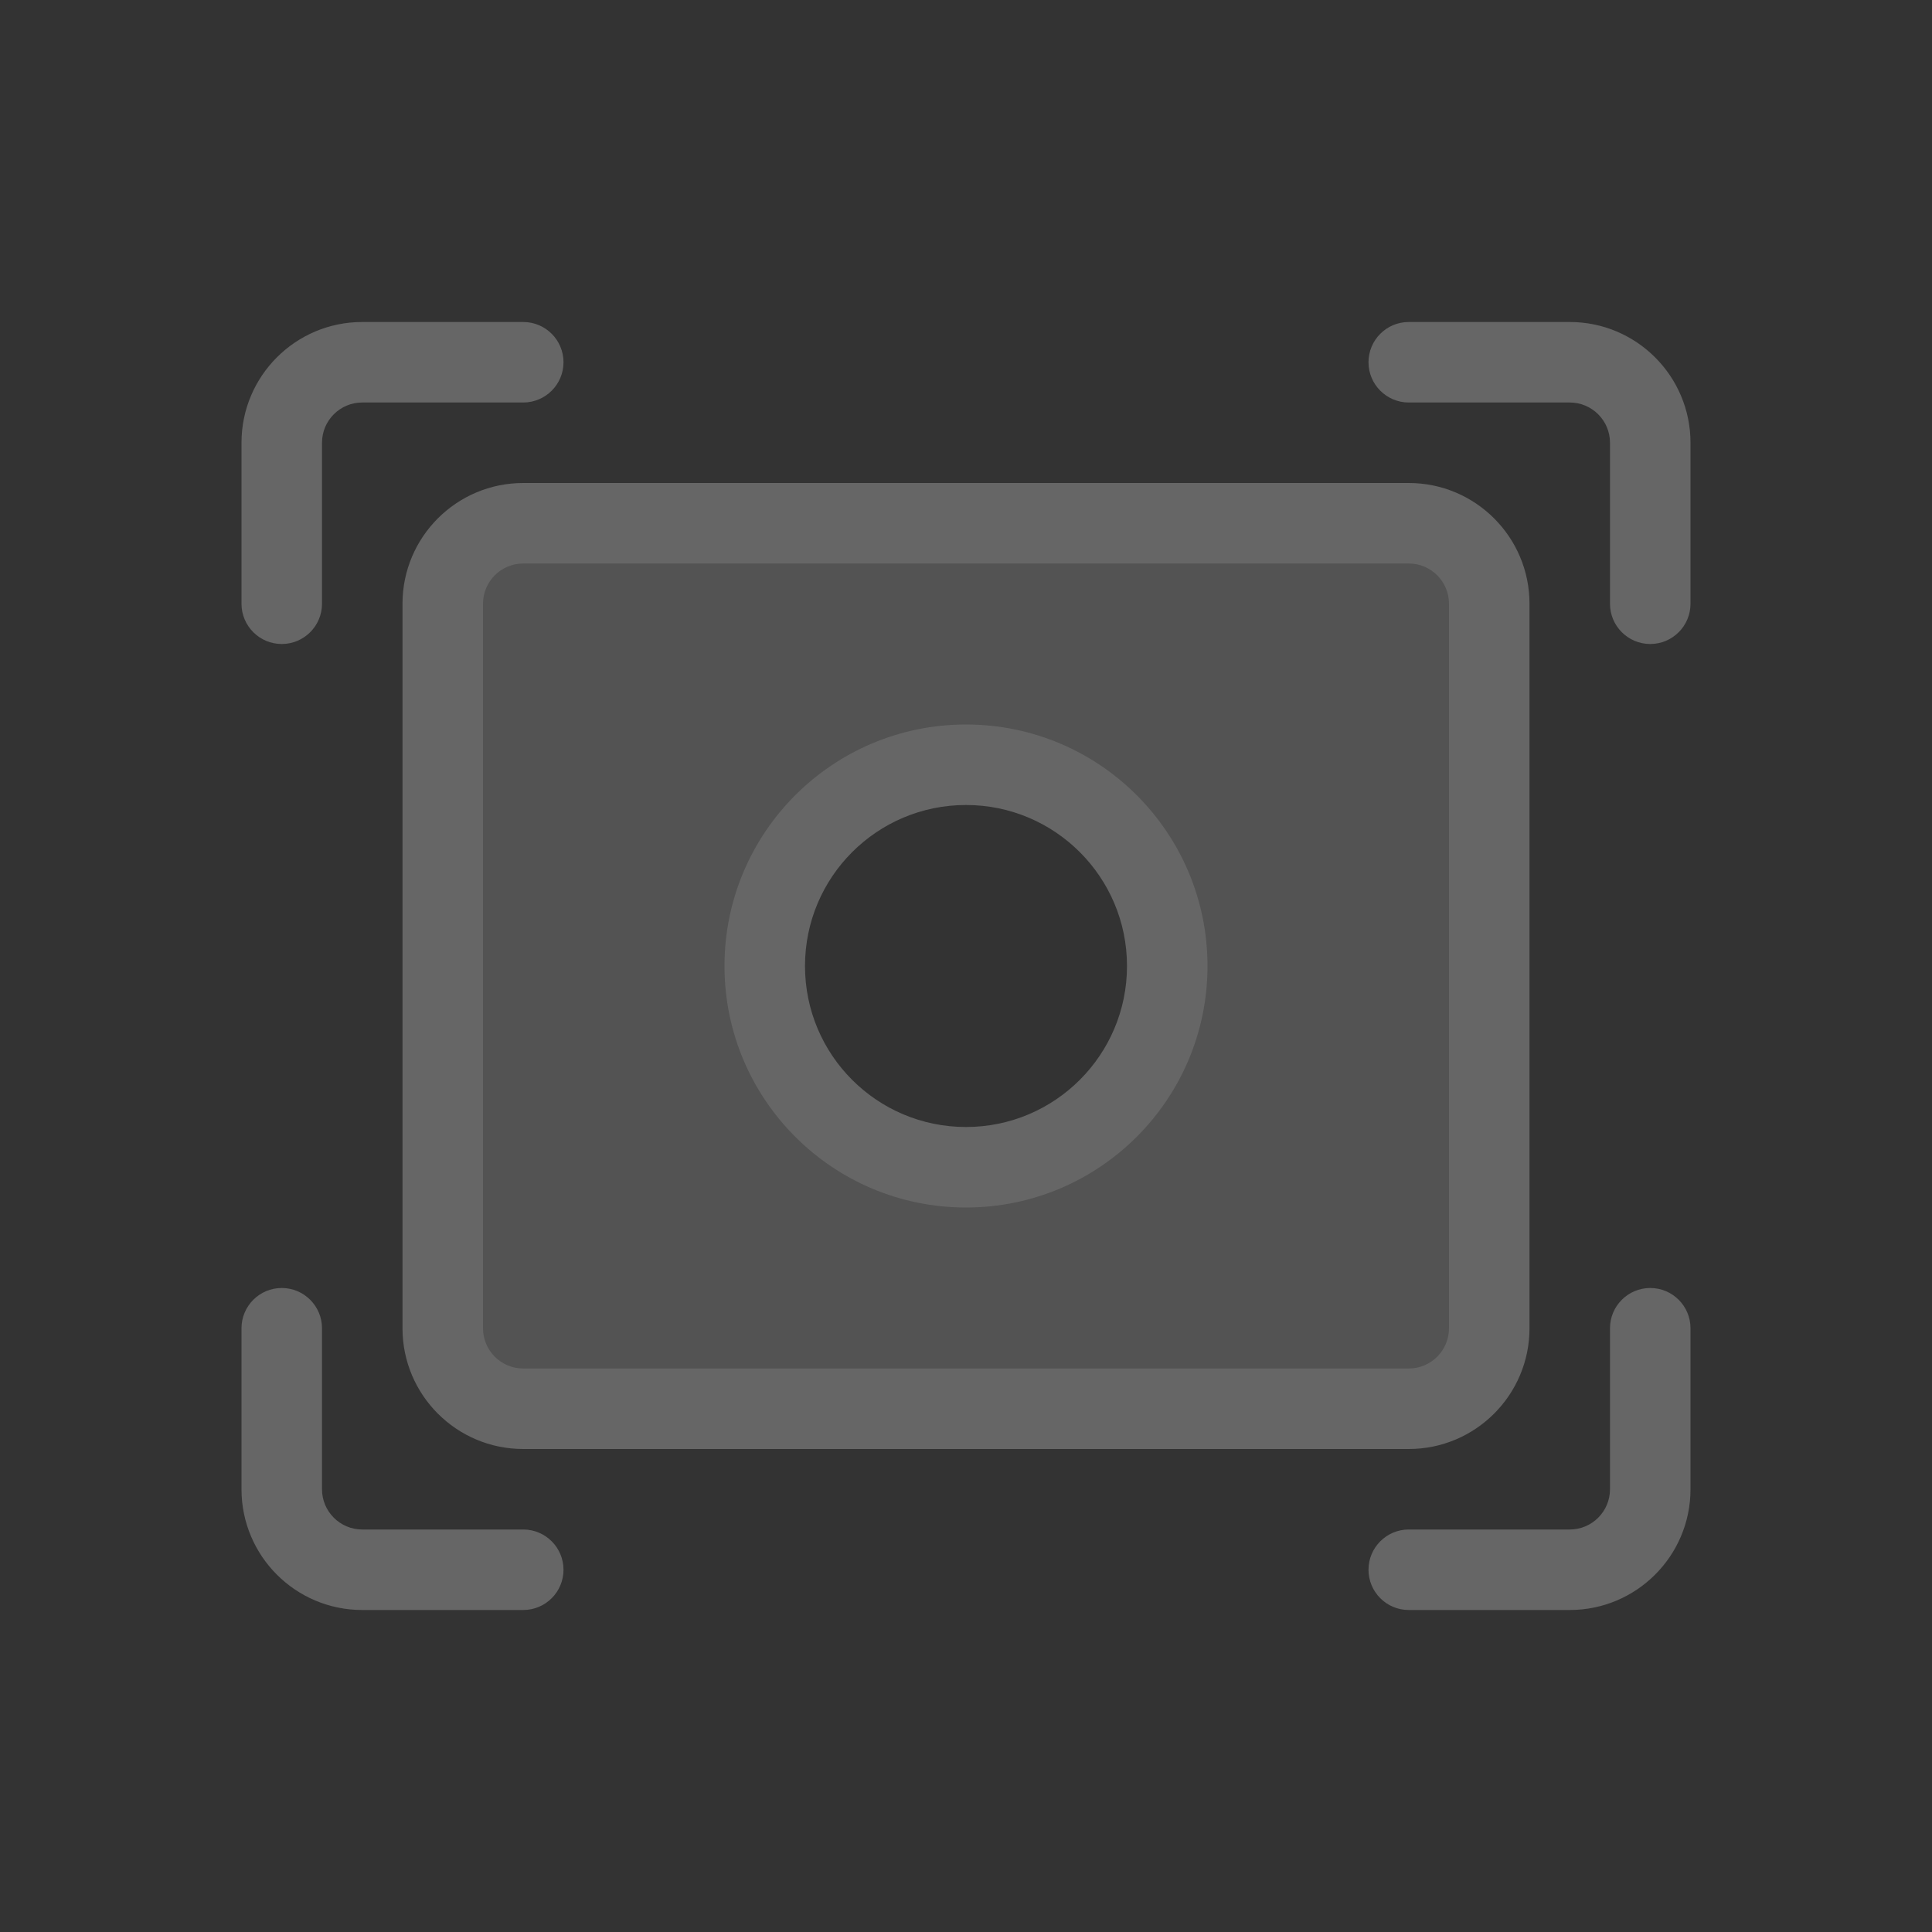 <svg width="24" height="24" viewBox="0 0 24 24" fill="none" xmlns="http://www.w3.org/2000/svg">
<rect x="0" y="0" width="24" height="24" fill="#333333" stroke="none"/>
<path fill-rule="evenodd" clip-rule="evenodd" d="M6.5 6.5C5.947 6.5 5.5 6.948 5.5 7.5V16.5C5.5 17.052 5.947 17.5 6.5 17.5H17.5C18.052 17.5 18.5 17.052 18.5 16.5V7.5C18.5 6.948 18.052 6.5 17.5 6.5H6.5ZM12 14.5C13.38 14.5 14.5 13.381 14.5 12C14.5 10.619 13.38 9.5 12 9.5C10.619 9.5 9.5 10.619 9.5 12C9.5 13.381 10.619 14.5 12 14.5Z" fill="white" fill-opacity="0.16"/>
<path fill-rule="evenodd" clip-rule="evenodd" d="M3 5.5C3 4.672 3.671 4 4.5 4H6.5C6.776 4 7 4.224 7 4.5C7 4.776 6.776 5 6.5 5H4.5C4.224 5 4 5.224 4 5.5V7.5C4 7.776 3.776 8 3.5 8C3.224 8 3 7.776 3 7.5V5.5ZM17 4.5C17 4.224 17.224 4 17.5 4H19.5C20.328 4 21 4.672 21 5.5V7.5C21 7.776 20.776 8 20.5 8C20.224 8 20 7.776 20 7.5V5.5C20 5.224 19.776 5 19.5 5H17.5C17.224 5 17 4.776 17 4.5ZM3.5 16C3.776 16 4 16.224 4 16.5V18.5C4 18.776 4.224 19 4.5 19H6.5C6.776 19 7 19.224 7 19.5C7 19.776 6.776 20 6.5 20H4.5C3.671 20 3 19.328 3 18.5V16.5C3 16.224 3.224 16 3.5 16ZM20.5 16C20.776 16 21 16.224 21 16.5V18.5C21 19.328 20.328 20 19.5 20H17.5C17.224 20 17 19.776 17 19.5C17 19.224 17.224 19 17.5 19H19.5C19.776 19 20 18.776 20 18.5V16.5C20 16.224 20.224 16 20.5 16ZM12 10C10.895 10 10 10.895 10 12C10 13.105 10.895 14 12 14C13.104 14 14 13.105 14 12C14 10.895 13.104 10 12 10ZM9 12C9 10.343 10.343 9 12 9C13.657 9 15 10.343 15 12C15 13.657 13.657 15 12 15C10.343 15 9 13.657 9 12ZM6.5 6C5.671 6 5 6.672 5 7.5V16.5C5 17.328 5.671 18 6.5 18H17.5C18.328 18 19 17.328 19 16.5V7.5C19 6.672 18.328 6 17.5 6H6.5ZM6 7.5C6 7.224 6.224 7 6.5 7H17.5C17.776 7 18 7.224 18 7.5V16.5C18 16.776 17.776 17 17.5 17H6.5C6.224 17 6 16.776 6 16.5V7.5Z" fill="#666666"/>
</svg>

